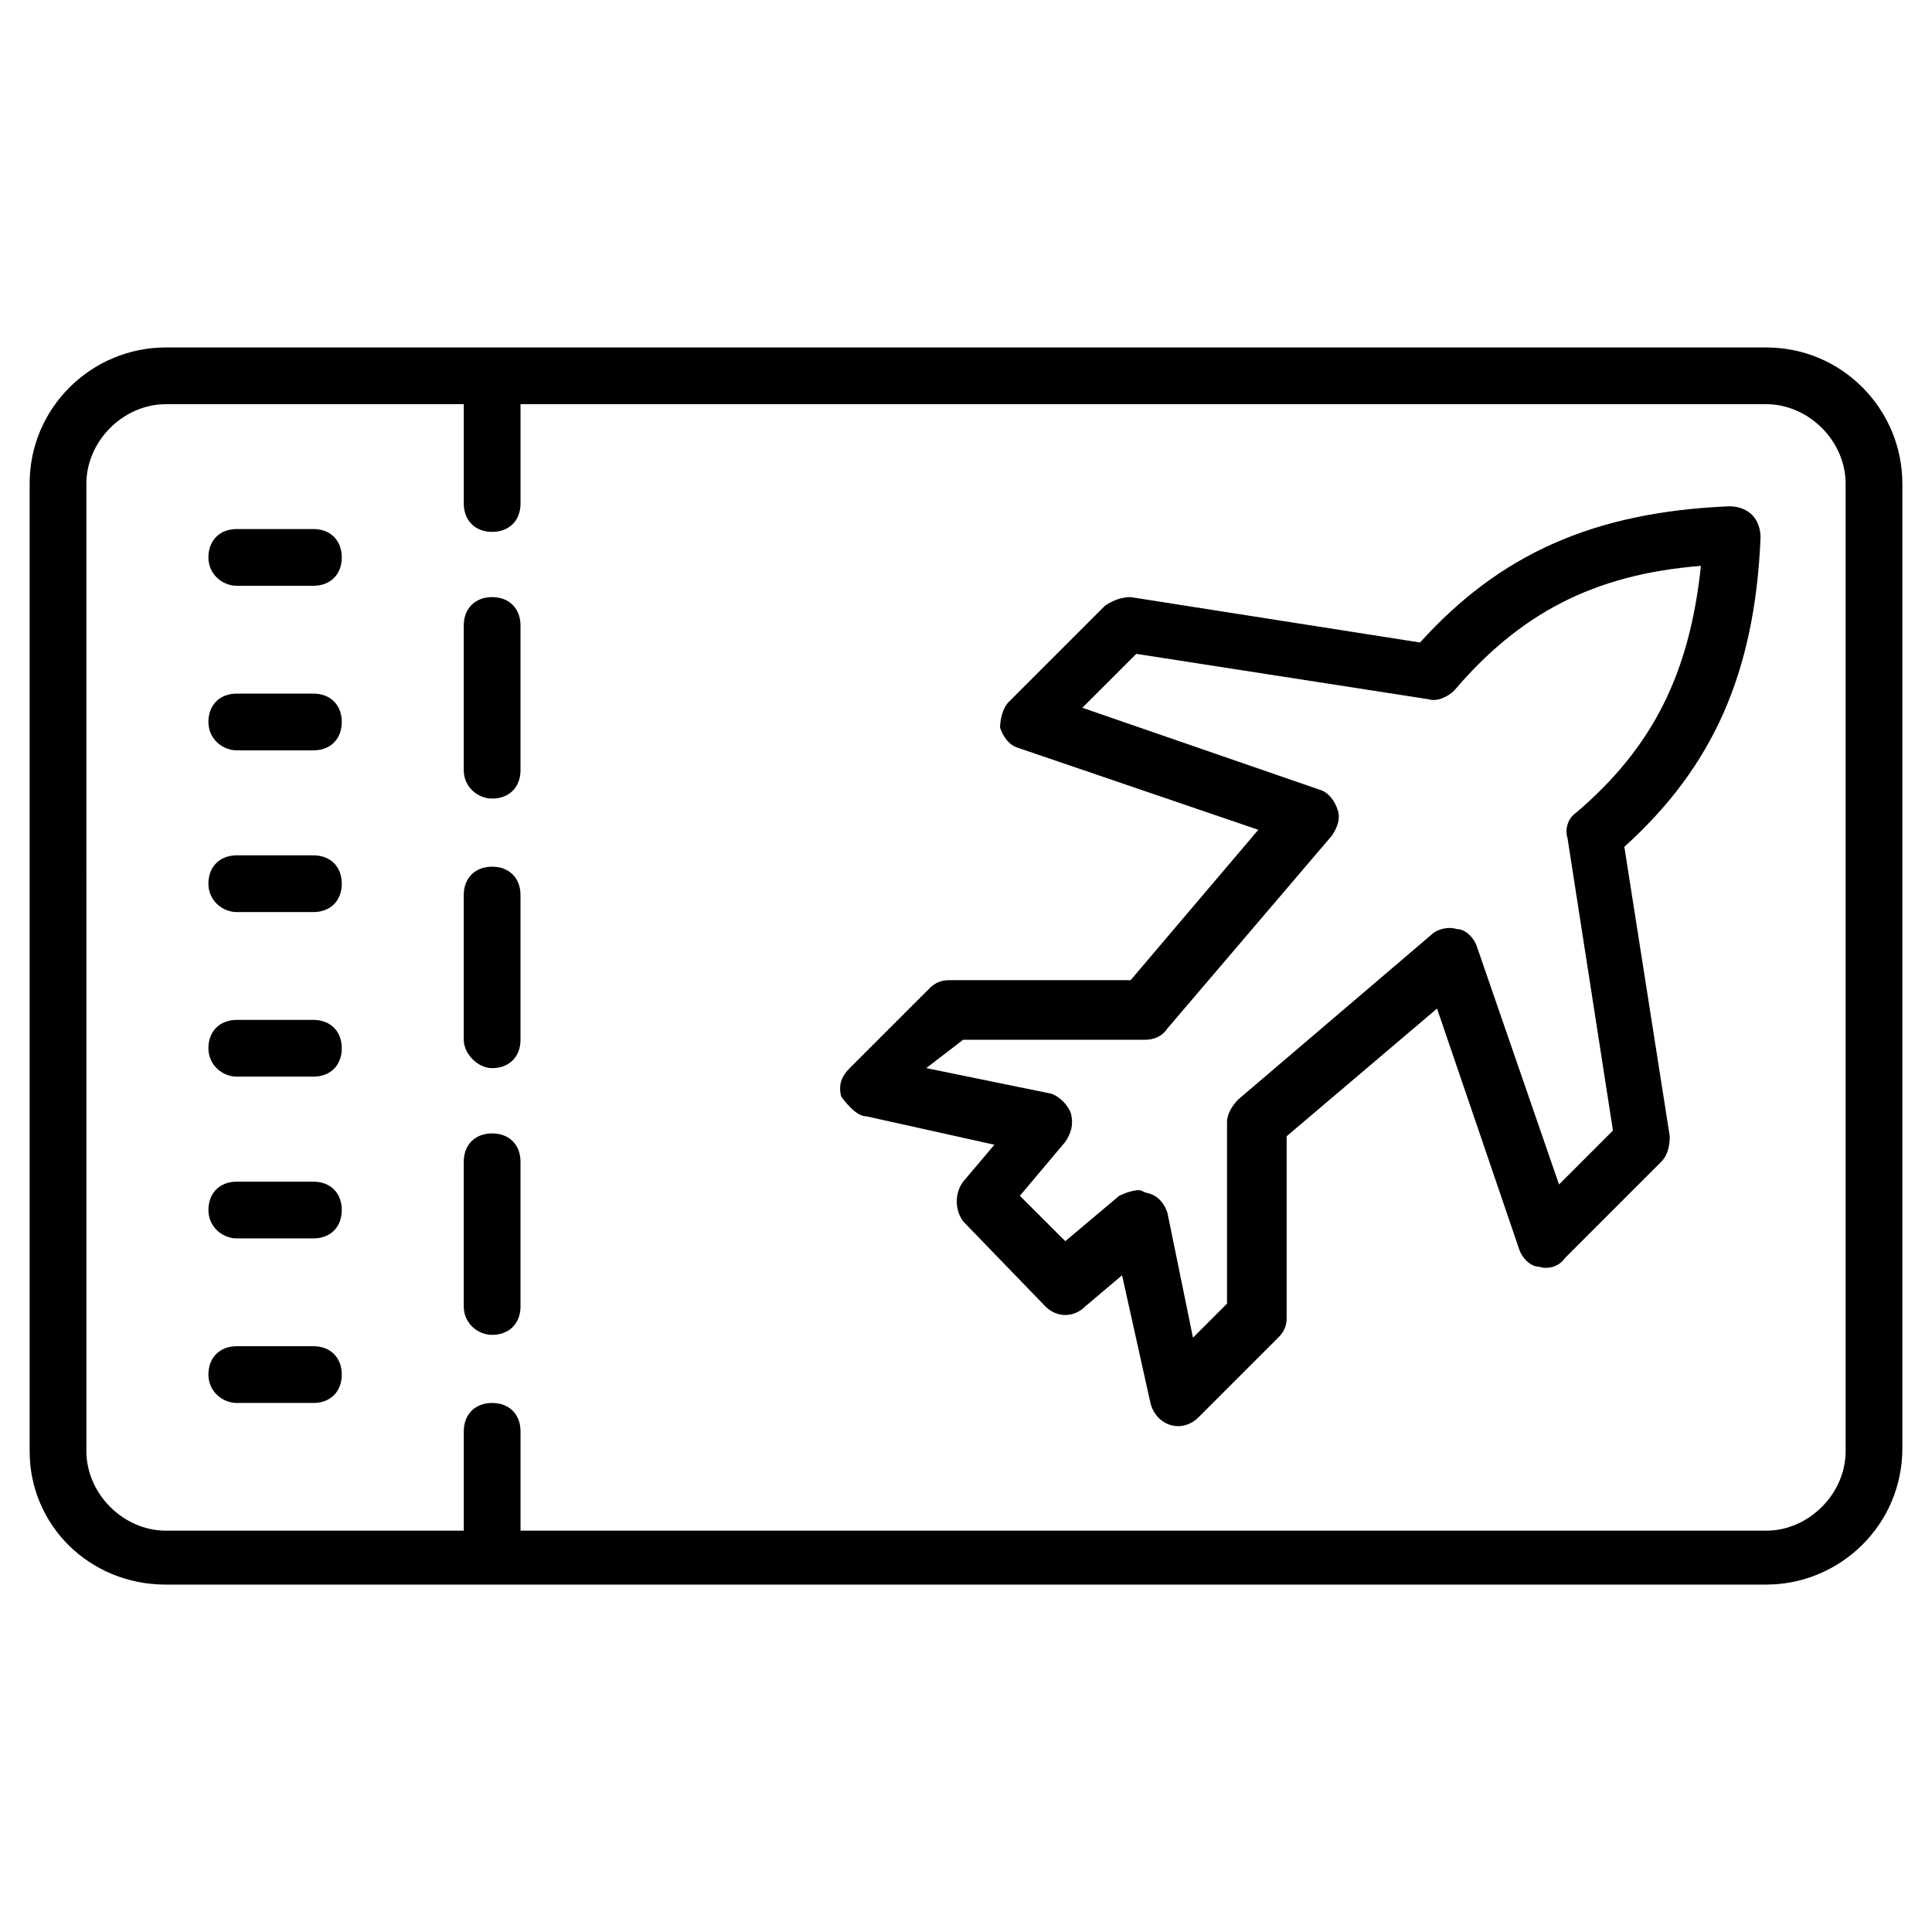 <?xml version="1.0" encoding="UTF-8"?>
<!-- Uploaded to: SVG Repo, www.svgrepo.com, Generator: SVG Repo Mixer Tools -->
<svg fill="#000000" width="800px" height="800px" version="1.1" viewBox="144 144 512 512" xmlns="http://www.w3.org/2000/svg">
 <g>
  <path d="m274.42 497.75c4.512 0 7.519-3.008 7.519-7.519v-38.352c0-4.512-3.008-7.519-7.519-7.519s-7.519 3.008-7.519 7.519v38.352c0 4.512 3.762 7.519 7.519 7.519z"/>
  <path d="m274.42 427.07c4.512 0 7.519-3.008 7.519-7.519v-38.352c0-4.512-3.008-7.519-7.519-7.519s-7.519 3.008-7.519 7.519v38.352c0 3.758 3.762 7.519 7.519 7.519z"/>
  <path d="m274.42 355.63c4.512 0 7.519-3.008 7.519-7.519v-38.352c0-4.512-3.008-7.519-7.519-7.519s-7.519 3.008-7.519 7.519v38.352c0 4.512 3.762 7.519 7.519 7.519z"/>
  <path d="m187.95 563.93h424.1c19.551 0 36.094-15.793 36.094-36.094v-255.66c0-19.551-15.793-36.094-36.094-36.094h-424.1c-19.551 0-36.094 15.793-36.094 36.094v256.42c0 19.547 15.789 35.34 36.094 35.34zm-21.055-291.76c0-11.281 9.777-21.055 21.055-21.055h78.957v26.32c0 4.512 3.008 7.519 7.519 7.519s7.519-3.008 7.519-7.519v-26.32h330.11c11.281 0 21.055 9.777 21.055 21.055v256.42c0 11.281-9.777 21.055-21.055 21.055l-330.11-0.004v-26.32c0-4.512-3.008-7.519-7.519-7.519s-7.519 3.008-7.519 7.519v26.32h-78.953c-11.281 0-21.055-9.777-21.055-21.055z"/>
  <path d="m373.68 439.85 33.84 7.519-8.273 9.777c-2.258 3.008-2.258 7.519 0 10.527l21.809 22.559c3.008 3.008 7.519 3.008 10.527 0l9.777-8.273 7.519 33.84c1.504 6.016 8.273 8.273 12.785 3.762l21.055-21.055c1.504-1.504 2.258-3.008 2.258-5.266v-48.125l39.855-33.84 21.809 63.918c0.754 2.258 3.008 4.512 5.266 4.512 2.258 0.754 5.266 0 6.769-2.258l25.566-25.566c1.504-1.504 2.258-3.762 2.258-6.769l-12.031-76.699c23.312-21.055 34.59-45.871 36.094-81.965 0-2.258-0.754-4.512-2.258-6.016-1.504-1.504-3.762-2.258-6.016-2.258-36.094 1.504-60.91 12.785-81.965 36.094l-76.699-12.031c-2.258 0-4.512 0.754-6.769 2.258l-25.566 25.566c-1.504 1.504-2.258 4.512-2.258 6.769 0.754 2.258 2.258 4.512 4.512 5.266l63.918 21.809-33.84 39.855h-48.125c-2.258 0-3.762 0.754-5.266 2.258l-21.055 21.055c-2.258 2.258-3.008 4.512-2.258 7.519 2.25 3.004 4.508 5.258 6.762 5.258zm25.566-20.301h48.125c2.258 0 4.512-0.754 6.016-3.008l43.613-51.133c1.504-2.258 2.258-4.512 1.504-6.769s-2.258-4.512-4.512-5.266l-63.164-21.809 14.289-14.289 77.453 12.031c2.258 0.754 5.266-0.754 6.769-2.258 17.297-20.305 36.848-30.832 65.422-33.086-3.008 28.574-12.785 48.125-33.086 65.422-2.258 1.504-3.008 4.512-2.258 6.769l12.031 77.453-14.289 14.289-21.809-63.164c-0.754-2.258-3.008-4.512-5.266-4.512-2.258-0.754-5.266 0-6.769 1.504l-51.133 43.613c-1.504 1.504-3.008 3.762-3.008 6.016v48.125l-9.023 9.023-6.769-33.086c-0.754-2.258-2.258-4.512-5.266-5.266-0.754 0-1.504-0.754-2.258-0.754-1.504 0-3.762 0.754-5.266 1.504l-14.289 12.031-12.031-12.031 12.031-14.289c1.504-2.258 2.258-4.512 1.504-7.519-0.754-2.258-3.008-4.512-5.266-5.266l-33.086-6.769z"/>
  <path d="m206.75 299.24h20.305c4.512 0 7.519-3.008 7.519-7.519s-3.008-7.519-7.519-7.519h-20.305c-4.512 0-7.519 3.008-7.519 7.519s3.762 7.519 7.519 7.519z"/>
  <path d="m206.75 515.8h20.305c4.512 0 7.519-3.008 7.519-7.519s-3.008-7.519-7.519-7.519h-20.305c-4.512 0-7.519 3.008-7.519 7.519s3.762 7.519 7.519 7.519z"/>
  <path d="m206.75 472.19h20.305c4.512 0 7.519-3.008 7.519-7.519s-3.008-7.519-7.519-7.519h-20.305c-4.512 0-7.519 3.008-7.519 7.519s3.762 7.519 7.519 7.519z"/>
  <path d="m206.75 429.32h20.305c4.512 0 7.519-3.008 7.519-7.519 0-4.512-3.008-7.519-7.519-7.519h-20.305c-4.512 0-7.519 3.008-7.519 7.519 0 4.512 3.762 7.519 7.519 7.519z"/>
  <path d="m206.75 385.71h20.305c4.512 0 7.519-3.008 7.519-7.519 0-4.512-3.008-7.519-7.519-7.519h-20.305c-4.512 0-7.519 3.008-7.519 7.519 0 4.512 3.762 7.519 7.519 7.519z"/>
  <path d="m206.75 342.85h20.305c4.512 0 7.519-3.008 7.519-7.519s-3.008-7.519-7.519-7.519h-20.305c-4.512 0-7.519 3.008-7.519 7.519s3.762 7.519 7.519 7.519z"/>
 </g>
</svg>
